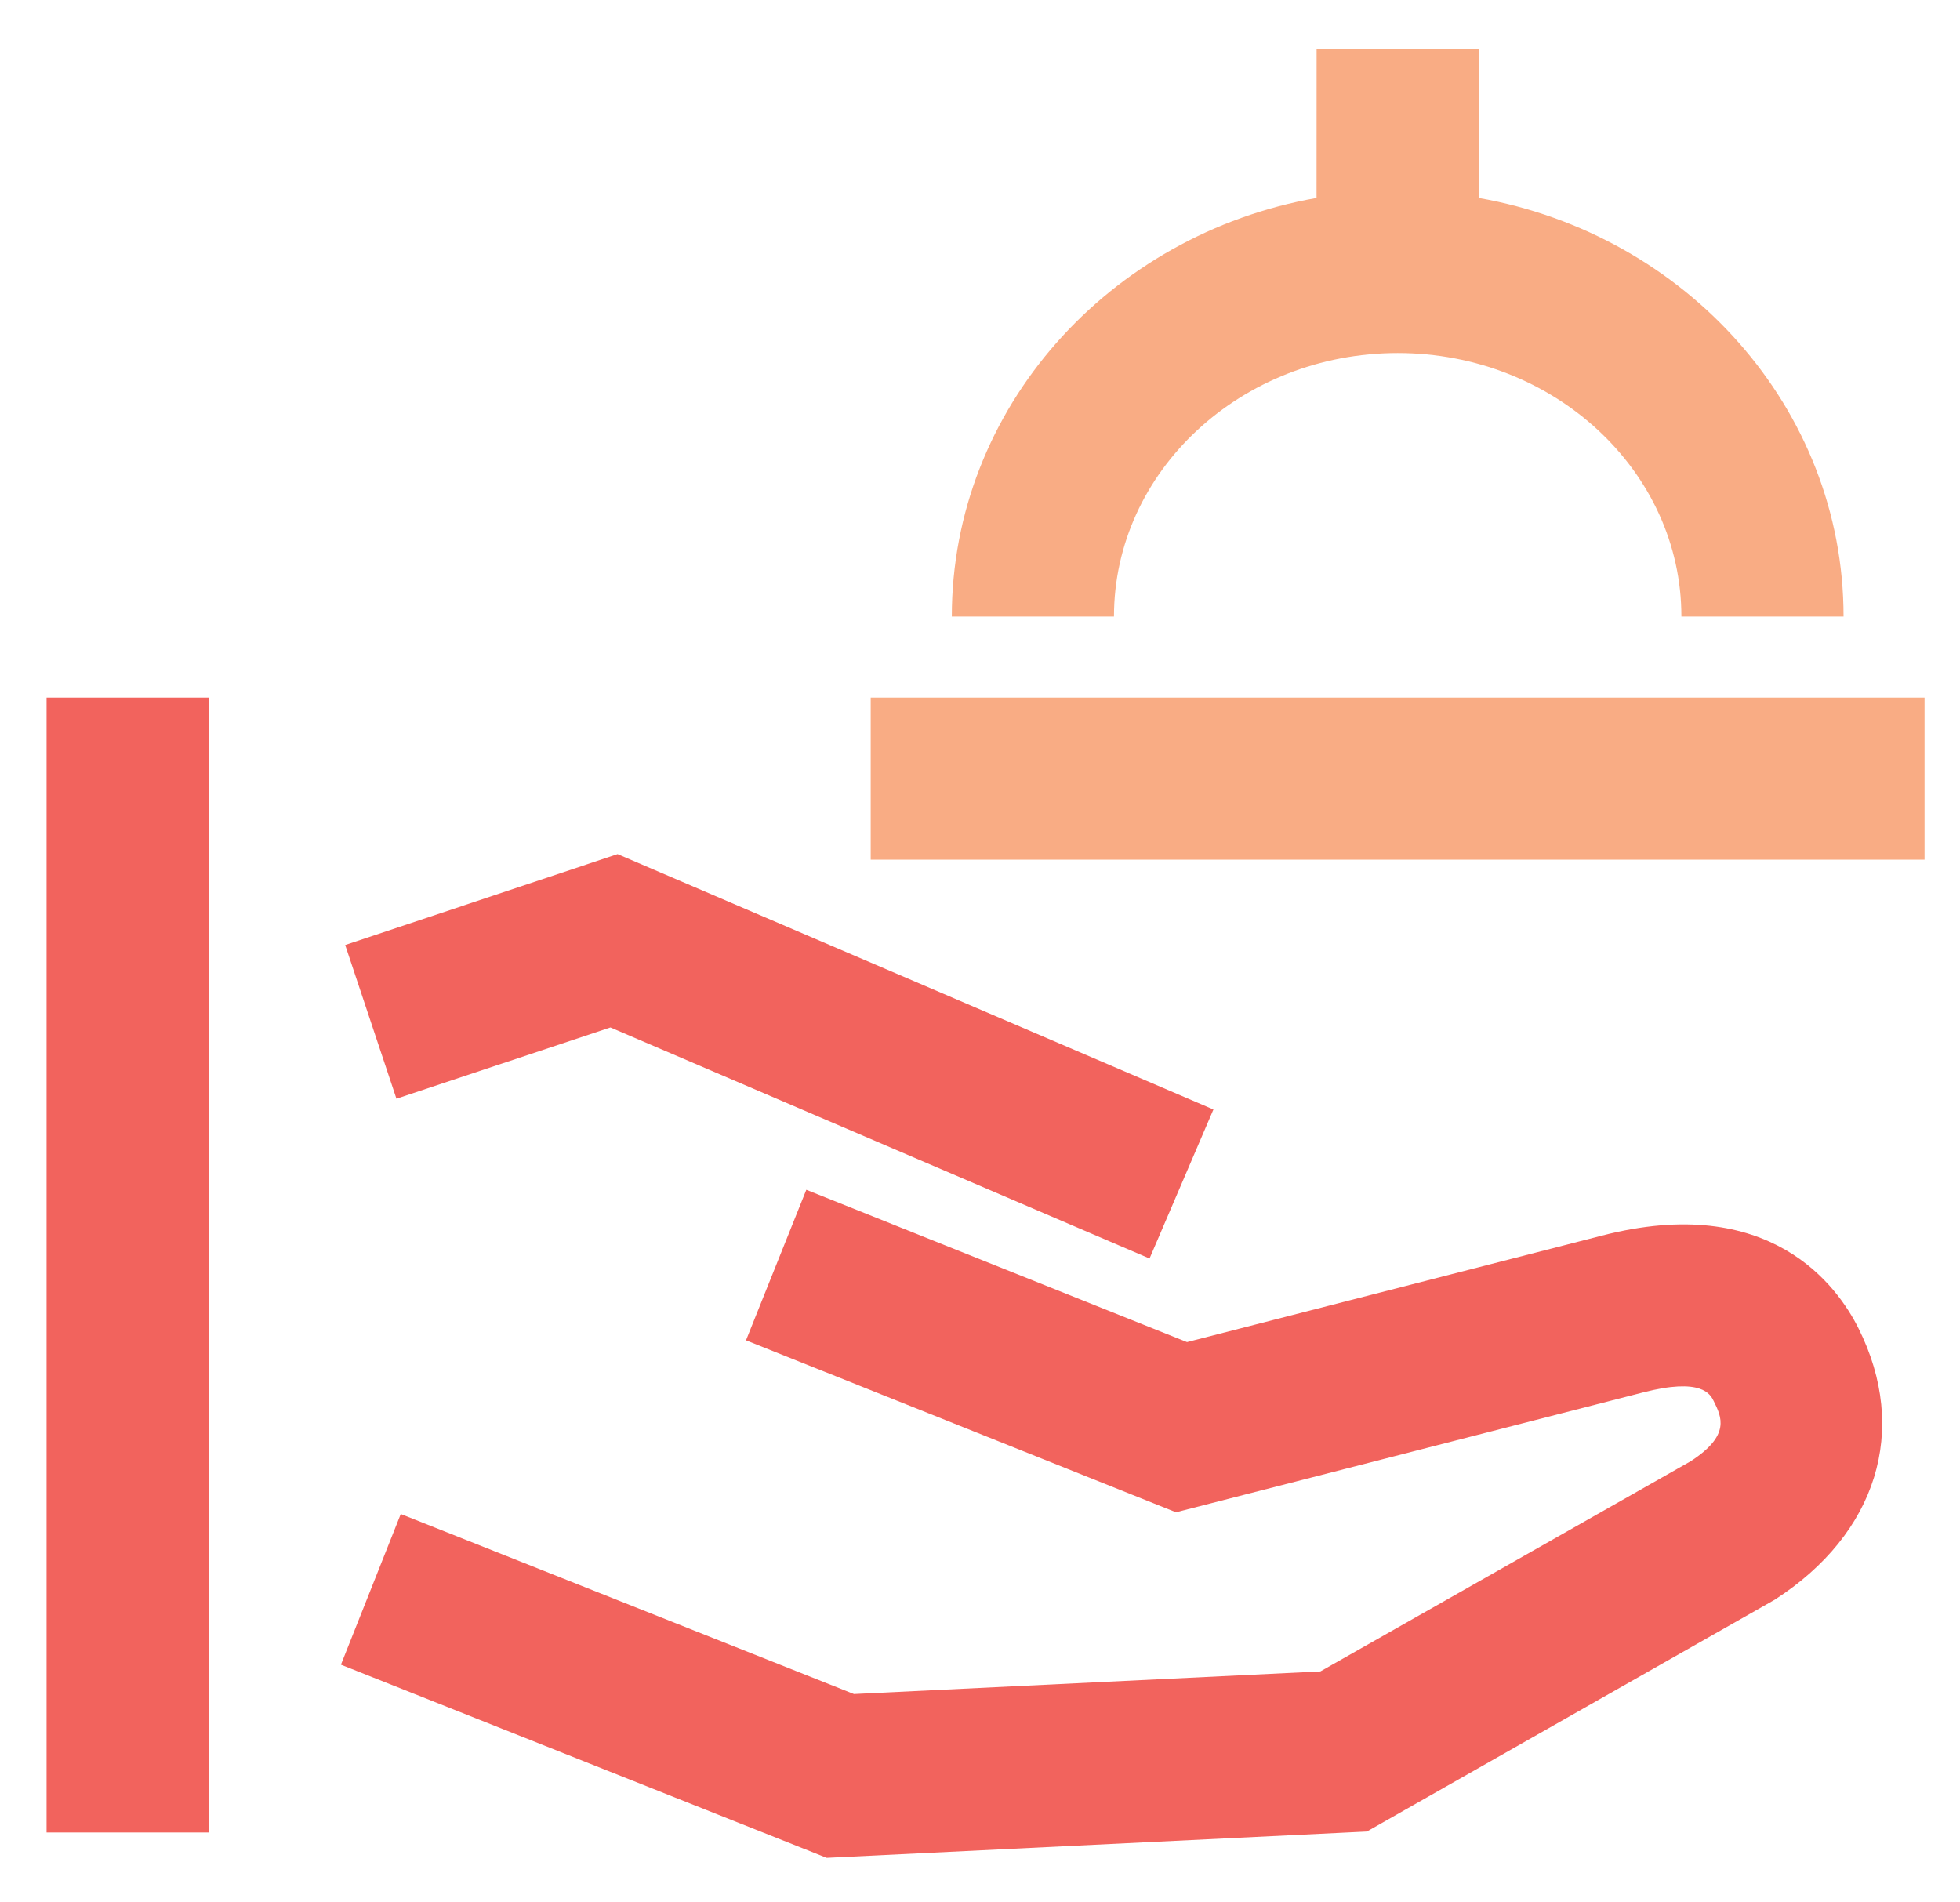 <?xml version="1.0" encoding="UTF-8"?>
<svg width="34px" height="33px" viewBox="0 0 34 33" version="1.1" xmlns="http://www.w3.org/2000/svg" xmlns:xlink="http://www.w3.org/1999/xlink">
    <title>Iconography / hospitality_restaurant_food_service</title>
    <defs>
        <path d="M38.385,17.381 L38.385,20.194 L20.104,20.194 L20.104,17.381 L38.385,17.381 Z M30.651,6.131 L30.651,8.715 C34.247,9.347 36.98,12.362 36.98,15.976 L34.167,15.976 C34.167,13.456 31.96,11.405 29.246,11.405 C26.531,11.405 24.324,13.456 24.324,15.976 L21.511,15.976 C21.511,12.363 24.243,9.348 27.838,8.715 L27.839,6.131 L30.651,6.131 Z" id="path-1"></path>
    </defs>
    <g id="Page-1" stroke="none" stroke-width="1" fill="none" fill-rule="evenodd">
        <g id="WFN-PS---R2" transform="translate(-79, -2346)">
            <g id="Group-5" transform="translate(74, 2338.719)">
                <g id="Iconography-/-hospitality_restaurant_food_service" transform="translate(0, 2)">
                    <path d="M18.987,25.92 L25.591,28.562 L32.788,26.715 C35.706,25.961 36.873,27.588 37.24,28.325 C38.119,30.084 37.562,31.887 35.786,33.031 L28.711,37.052 L19.34,37.508 L10.914,34.158 L11.952,31.544 L19.813,34.667 L27.904,34.275 L34.331,30.627 C35.023,30.177 34.865,29.862 34.726,29.582 C34.67,29.469 34.522,29.17 33.491,29.438 L25.4,31.514 L17.941,28.531 L18.987,25.92 Z M8.621,17.381 L8.621,37.069 L5.808,37.069 L5.808,17.381 L8.621,17.381 Z M15.713,20.097 L26.049,24.527 L24.941,27.112 L15.589,23.104 L11.877,24.34 L10.988,21.674 L15.713,20.097 Z" id="Mask" fill="#F2635D"></path>
                    <mask id="mask-2" fill="white">
                        <use xlink:href="#path-1"></use>
                    </mask>
                    <use id="Mask" fill="#F9AC84" xlink:href="#path-1"></use>
                </g>
            </g>
        </g>
    </g>
</svg>